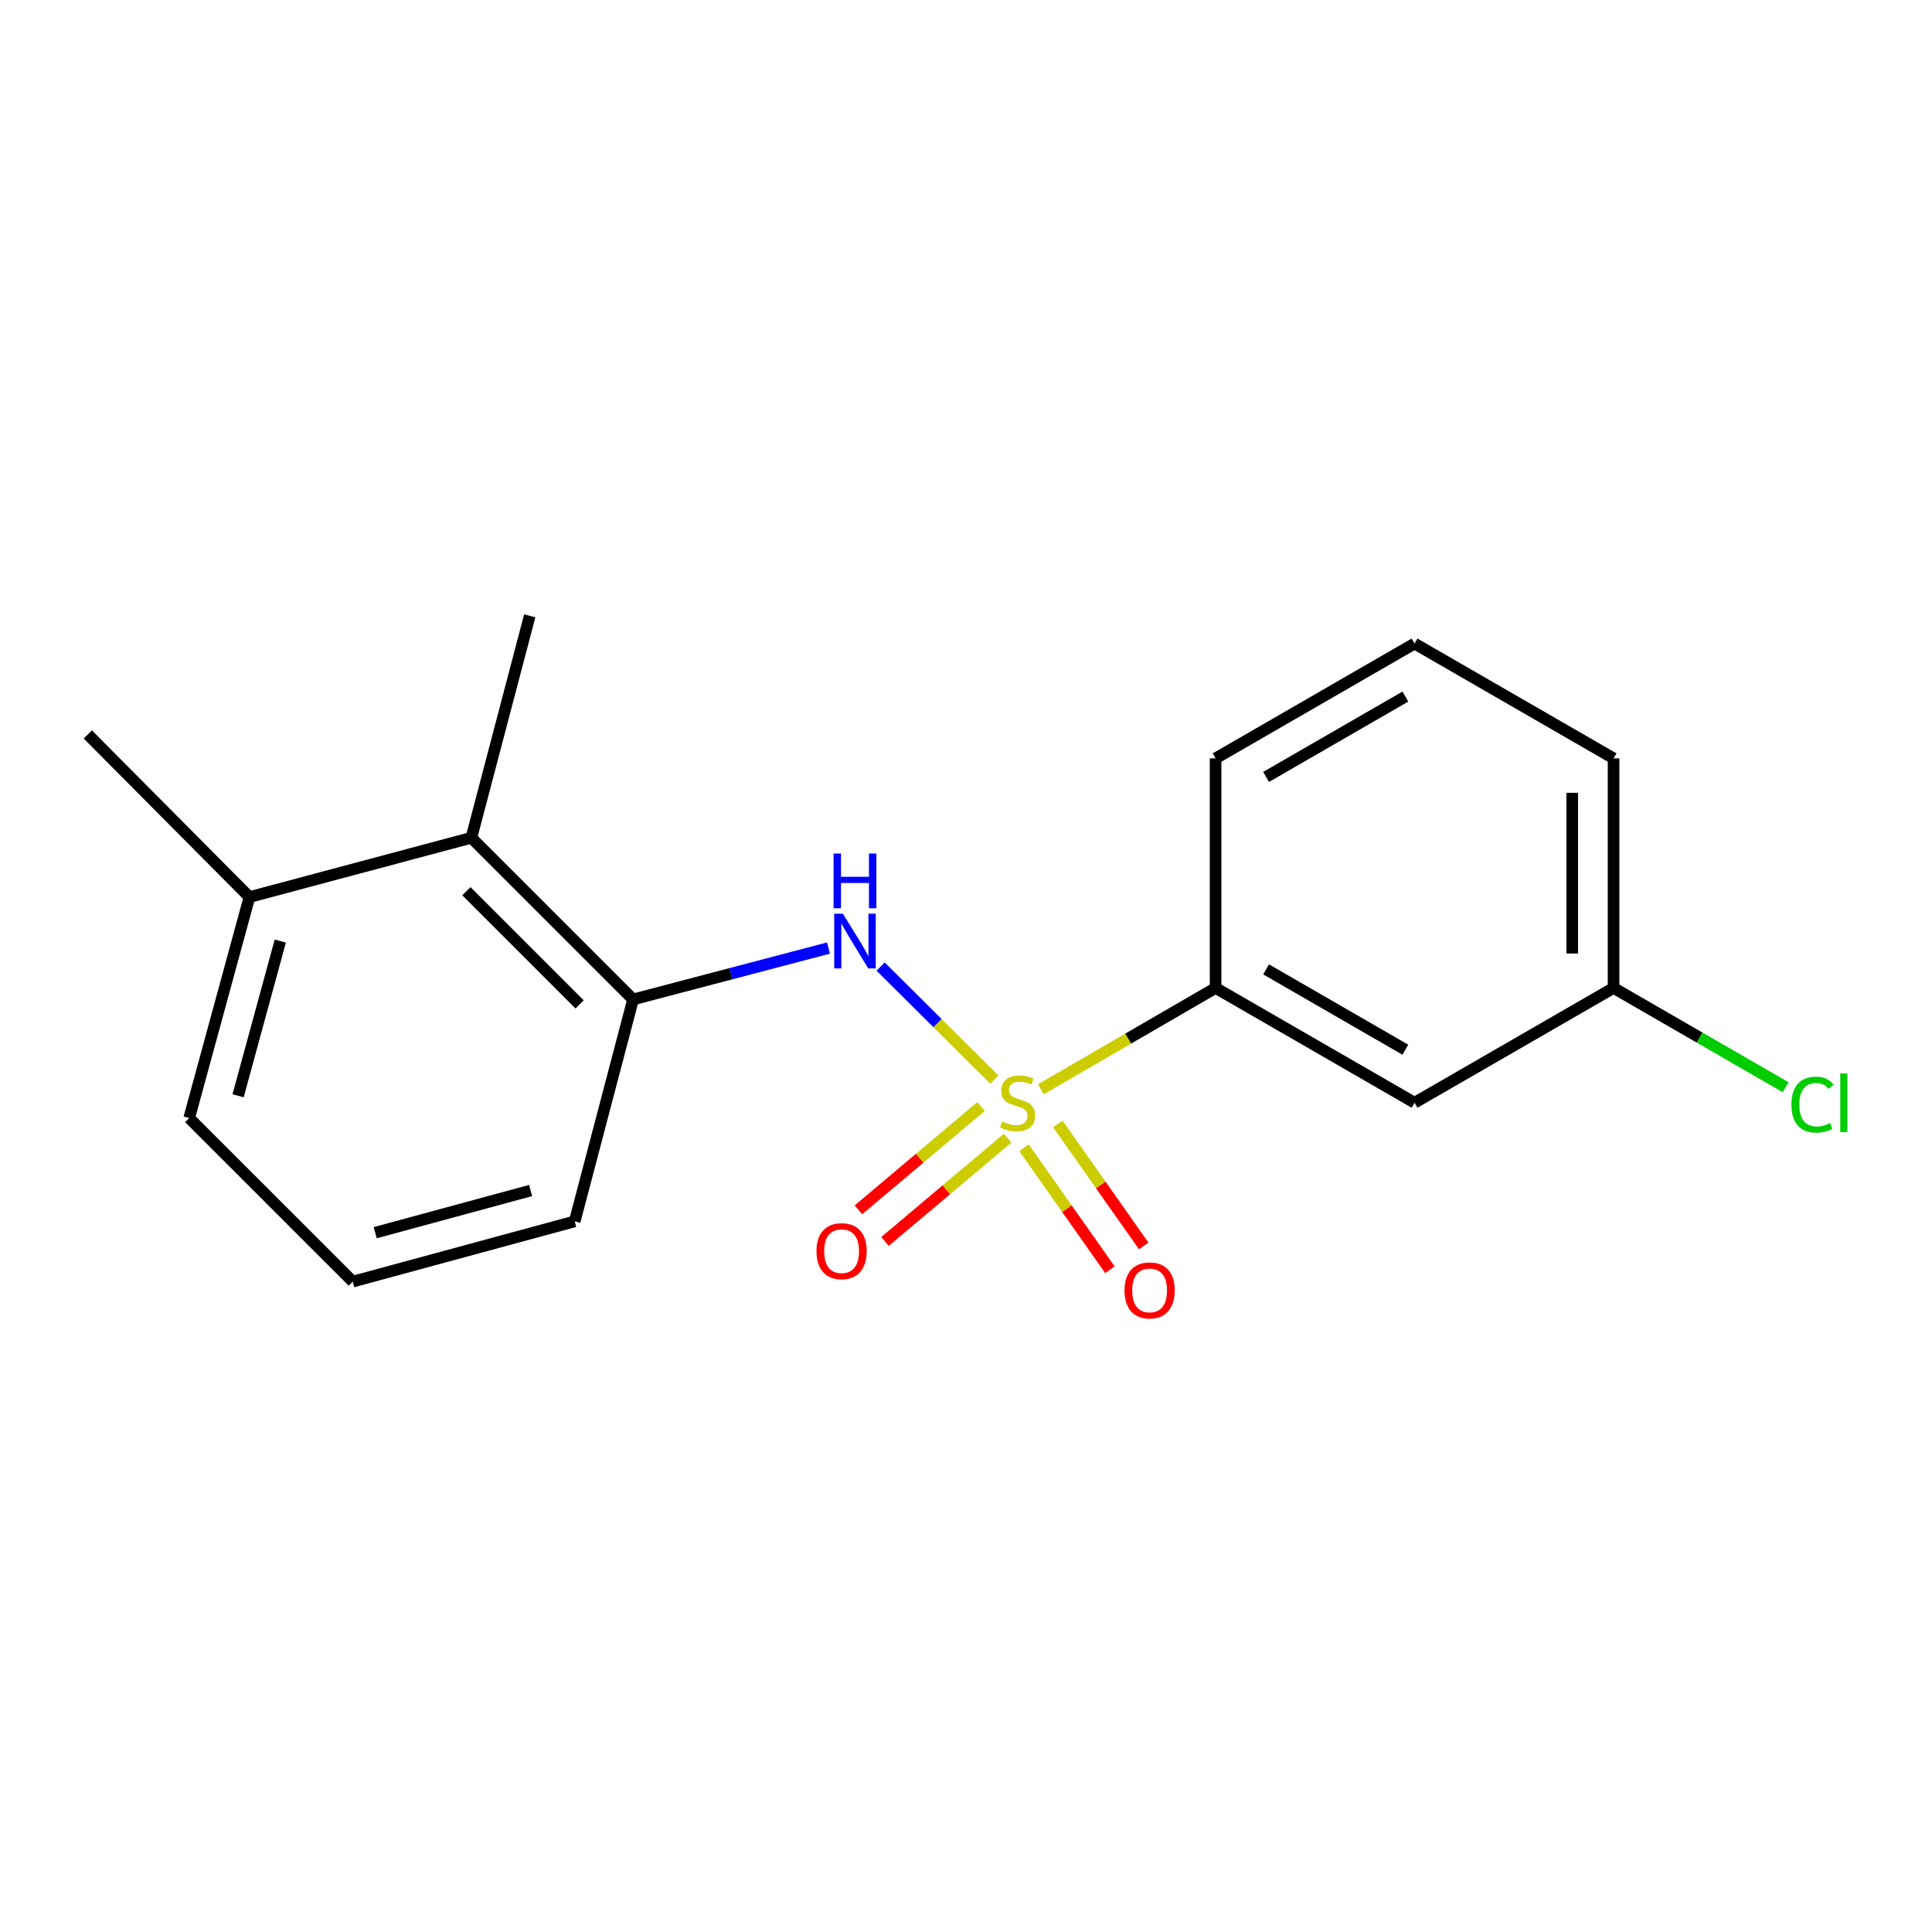 <?xml version='1.0' encoding='iso-8859-1'?>
<svg version='1.1' baseProfile='full'
              xmlns='http://www.w3.org/2000/svg'
                      xmlns:rdkit='http://www.rdkit.org/xml'
                      xmlns:xlink='http://www.w3.org/1999/xlink'
                  xml:space='preserve'
width='1000px' height='1000px' viewBox='0 0 1000 1000'>
<!-- END OF HEADER -->
<rect style='opacity:1.0;fill:#FFFFFF;stroke:none' width='1000' height='1000' x='0' y='0'> </rect>
<path class='bond-0' d='M 514.669,558.8 L 485.243,529.552' style='fill:none;fill-rule:evenodd;stroke:#CCCC00;stroke-width:6px;stroke-linecap:butt;stroke-linejoin:miter;stroke-opacity:1' />
<path class='bond-0' d='M 485.243,529.552 L 455.816,500.304' style='fill:none;fill-rule:evenodd;stroke:#0000FF;stroke-width:6px;stroke-linecap:butt;stroke-linejoin:miter;stroke-opacity:1' />
<path class='bond-1' d='M 538.758,563.792 L 583.973,537.574' style='fill:none;fill-rule:evenodd;stroke:#CCCC00;stroke-width:6px;stroke-linecap:butt;stroke-linejoin:miter;stroke-opacity:1' />
<path class='bond-1' d='M 583.973,537.574 L 629.189,511.356' style='fill:none;fill-rule:evenodd;stroke:#000000;stroke-width:6px;stroke-linecap:butt;stroke-linejoin:miter;stroke-opacity:1' />
<path class='bond-4' d='M 507.768,572.751 L 476.034,599.481' style='fill:none;fill-rule:evenodd;stroke:#CCCC00;stroke-width:6px;stroke-linecap:butt;stroke-linejoin:miter;stroke-opacity:1' />
<path class='bond-4' d='M 476.034,599.481 L 444.299,626.212' style='fill:none;fill-rule:evenodd;stroke:#FF0000;stroke-width:6px;stroke-linecap:butt;stroke-linejoin:miter;stroke-opacity:1' />
<path class='bond-4' d='M 521.549,589.111 L 489.814,615.841' style='fill:none;fill-rule:evenodd;stroke:#CCCC00;stroke-width:6px;stroke-linecap:butt;stroke-linejoin:miter;stroke-opacity:1' />
<path class='bond-4' d='M 489.814,615.841 L 458.079,642.572' style='fill:none;fill-rule:evenodd;stroke:#FF0000;stroke-width:6px;stroke-linecap:butt;stroke-linejoin:miter;stroke-opacity:1' />
<path class='bond-5' d='M 530.019,594.043 L 552.259,625.632' style='fill:none;fill-rule:evenodd;stroke:#CCCC00;stroke-width:6px;stroke-linecap:butt;stroke-linejoin:miter;stroke-opacity:1' />
<path class='bond-5' d='M 552.259,625.632 L 574.499,657.22' style='fill:none;fill-rule:evenodd;stroke:#FF0000;stroke-width:6px;stroke-linecap:butt;stroke-linejoin:miter;stroke-opacity:1' />
<path class='bond-5' d='M 547.509,581.729 L 569.749,613.317' style='fill:none;fill-rule:evenodd;stroke:#CCCC00;stroke-width:6px;stroke-linecap:butt;stroke-linejoin:miter;stroke-opacity:1' />
<path class='bond-5' d='M 569.749,613.317 L 591.99,644.906' style='fill:none;fill-rule:evenodd;stroke:#FF0000;stroke-width:6px;stroke-linecap:butt;stroke-linejoin:miter;stroke-opacity:1' />
<path class='bond-2' d='M 428.824,490.707 L 378.251,504.009' style='fill:none;fill-rule:evenodd;stroke:#0000FF;stroke-width:6px;stroke-linecap:butt;stroke-linejoin:miter;stroke-opacity:1' />
<path class='bond-2' d='M 378.251,504.009 L 327.678,517.31' style='fill:none;fill-rule:evenodd;stroke:#000000;stroke-width:6px;stroke-linecap:butt;stroke-linejoin:miter;stroke-opacity:1' />
<path class='bond-6' d='M 629.189,511.356 L 732.172,570.774' style='fill:none;fill-rule:evenodd;stroke:#000000;stroke-width:6px;stroke-linecap:butt;stroke-linejoin:miter;stroke-opacity:1' />
<path class='bond-6' d='M 655.326,501.741 L 727.415,543.334' style='fill:none;fill-rule:evenodd;stroke:#000000;stroke-width:6px;stroke-linecap:butt;stroke-linejoin:miter;stroke-opacity:1' />
<path class='bond-11' d='M 629.189,511.356 L 629.189,392.532' style='fill:none;fill-rule:evenodd;stroke:#000000;stroke-width:6px;stroke-linecap:butt;stroke-linejoin:miter;stroke-opacity:1' />
<path class='bond-3' d='M 327.678,517.31 L 243.982,433.625' style='fill:none;fill-rule:evenodd;stroke:#000000;stroke-width:6px;stroke-linecap:butt;stroke-linejoin:miter;stroke-opacity:1' />
<path class='bond-3' d='M 299.999,519.884 L 241.412,461.305' style='fill:none;fill-rule:evenodd;stroke:#000000;stroke-width:6px;stroke-linecap:butt;stroke-linejoin:miter;stroke-opacity:1' />
<path class='bond-10' d='M 327.678,517.31 L 297.47,632.177' style='fill:none;fill-rule:evenodd;stroke:#000000;stroke-width:6px;stroke-linecap:butt;stroke-linejoin:miter;stroke-opacity:1' />
<path class='bond-7' d='M 243.982,433.625 L 129.115,464.321' style='fill:none;fill-rule:evenodd;stroke:#000000;stroke-width:6px;stroke-linecap:butt;stroke-linejoin:miter;stroke-opacity:1' />
<path class='bond-13' d='M 243.982,433.625 L 274.19,318.759' style='fill:none;fill-rule:evenodd;stroke:#000000;stroke-width:6px;stroke-linecap:butt;stroke-linejoin:miter;stroke-opacity:1' />
<path class='bond-8' d='M 732.172,570.774 L 835.179,511.356' style='fill:none;fill-rule:evenodd;stroke:#000000;stroke-width:6px;stroke-linecap:butt;stroke-linejoin:miter;stroke-opacity:1' />
<path class='bond-16' d='M 129.115,464.321 L 45.455,380.149' style='fill:none;fill-rule:evenodd;stroke:#000000;stroke-width:6px;stroke-linecap:butt;stroke-linejoin:miter;stroke-opacity:1' />
<path class='bond-19' d='M 129.115,464.321 L 97.921,578.7' style='fill:none;fill-rule:evenodd;stroke:#000000;stroke-width:6px;stroke-linecap:butt;stroke-linejoin:miter;stroke-opacity:1' />
<path class='bond-19' d='M 145.073,487.106 L 123.237,567.172' style='fill:none;fill-rule:evenodd;stroke:#000000;stroke-width:6px;stroke-linecap:butt;stroke-linejoin:miter;stroke-opacity:1' />
<path class='bond-9' d='M 835.179,511.356 L 879.719,537.057' style='fill:none;fill-rule:evenodd;stroke:#000000;stroke-width:6px;stroke-linecap:butt;stroke-linejoin:miter;stroke-opacity:1' />
<path class='bond-9' d='M 879.719,537.057 L 924.259,562.758' style='fill:none;fill-rule:evenodd;stroke:#00CC00;stroke-width:6px;stroke-linecap:butt;stroke-linejoin:miter;stroke-opacity:1' />
<path class='bond-18' d='M 835.179,511.356 L 835.179,392.532' style='fill:none;fill-rule:evenodd;stroke:#000000;stroke-width:6px;stroke-linecap:butt;stroke-linejoin:miter;stroke-opacity:1' />
<path class='bond-18' d='M 813.789,493.533 L 813.789,410.356' style='fill:none;fill-rule:evenodd;stroke:#000000;stroke-width:6px;stroke-linecap:butt;stroke-linejoin:miter;stroke-opacity:1' />
<path class='bond-12' d='M 297.47,632.177 L 182.591,663.359' style='fill:none;fill-rule:evenodd;stroke:#000000;stroke-width:6px;stroke-linecap:butt;stroke-linejoin:miter;stroke-opacity:1' />
<path class='bond-12' d='M 274.635,616.211 L 194.22,638.038' style='fill:none;fill-rule:evenodd;stroke:#000000;stroke-width:6px;stroke-linecap:butt;stroke-linejoin:miter;stroke-opacity:1' />
<path class='bond-14' d='M 629.189,392.532 L 732.172,333.102' style='fill:none;fill-rule:evenodd;stroke:#000000;stroke-width:6px;stroke-linecap:butt;stroke-linejoin:miter;stroke-opacity:1' />
<path class='bond-14' d='M 655.328,402.144 L 727.416,360.543' style='fill:none;fill-rule:evenodd;stroke:#000000;stroke-width:6px;stroke-linecap:butt;stroke-linejoin:miter;stroke-opacity:1' />
<path class='bond-15' d='M 182.591,663.359 L 97.921,578.7' style='fill:none;fill-rule:evenodd;stroke:#000000;stroke-width:6px;stroke-linecap:butt;stroke-linejoin:miter;stroke-opacity:1' />
<path class='bond-17' d='M 732.172,333.102 L 835.179,392.532' style='fill:none;fill-rule:evenodd;stroke:#000000;stroke-width:6px;stroke-linecap:butt;stroke-linejoin:miter;stroke-opacity:1' />
<path  class='atom-0' d='M 518.717 580.494
Q 519.037 580.614, 520.357 581.174
Q 521.677 581.734, 523.117 582.094
Q 524.597 582.414, 526.037 582.414
Q 528.717 582.414, 530.277 581.134
Q 531.837 579.814, 531.837 577.534
Q 531.837 575.974, 531.037 575.014
Q 530.277 574.054, 529.077 573.534
Q 527.877 573.014, 525.877 572.414
Q 523.357 571.654, 521.837 570.934
Q 520.357 570.214, 519.277 568.694
Q 518.237 567.174, 518.237 564.614
Q 518.237 561.054, 520.637 558.854
Q 523.077 556.654, 527.877 556.654
Q 531.157 556.654, 534.877 558.214
L 533.957 561.294
Q 530.557 559.894, 527.997 559.894
Q 525.237 559.894, 523.717 561.054
Q 522.197 562.174, 522.237 564.134
Q 522.237 565.654, 522.997 566.574
Q 523.797 567.494, 524.917 568.014
Q 526.077 568.534, 527.997 569.134
Q 530.557 569.934, 532.077 570.734
Q 533.597 571.534, 534.677 573.174
Q 535.797 574.774, 535.797 577.534
Q 535.797 581.454, 533.157 583.574
Q 530.557 585.654, 526.197 585.654
Q 523.677 585.654, 521.757 585.094
Q 519.877 584.574, 517.637 583.654
L 518.717 580.494
' fill='#CCCC00'/>
<path  class='atom-1' d='M 436.273 472.942
L 445.553 487.942
Q 446.473 489.422, 447.953 492.102
Q 449.433 494.782, 449.513 494.942
L 449.513 472.942
L 453.273 472.942
L 453.273 501.262
L 449.393 501.262
L 439.433 484.862
Q 438.273 482.942, 437.033 480.742
Q 435.833 478.542, 435.473 477.862
L 435.473 501.262
L 431.793 501.262
L 431.793 472.942
L 436.273 472.942
' fill='#0000FF'/>
<path  class='atom-1' d='M 431.453 441.79
L 435.293 441.79
L 435.293 453.83
L 449.773 453.83
L 449.773 441.79
L 453.613 441.79
L 453.613 470.11
L 449.773 470.11
L 449.773 457.03
L 435.293 457.03
L 435.293 470.11
L 431.453 470.11
L 431.453 441.79
' fill='#0000FF'/>
<path  class='atom-5' d='M 422.605 647.598
Q 422.605 640.798, 425.965 636.998
Q 429.325 633.198, 435.605 633.198
Q 441.885 633.198, 445.245 636.998
Q 448.605 640.798, 448.605 647.598
Q 448.605 654.478, 445.205 658.398
Q 441.805 662.278, 435.605 662.278
Q 429.365 662.278, 425.965 658.398
Q 422.605 654.518, 422.605 647.598
M 435.605 659.078
Q 439.925 659.078, 442.245 656.198
Q 444.605 653.278, 444.605 647.598
Q 444.605 642.038, 442.245 639.238
Q 439.925 636.398, 435.605 636.398
Q 431.285 636.398, 428.925 639.198
Q 426.605 641.998, 426.605 647.598
Q 426.605 653.318, 428.925 656.198
Q 431.285 659.078, 435.605 659.078
' fill='#FF0000'/>
<path  class='atom-6' d='M 582.047 667.908
Q 582.047 661.108, 585.407 657.308
Q 588.767 653.508, 595.047 653.508
Q 601.327 653.508, 604.687 657.308
Q 608.047 661.108, 608.047 667.908
Q 608.047 674.788, 604.647 678.708
Q 601.247 682.588, 595.047 682.588
Q 588.807 682.588, 585.407 678.708
Q 582.047 674.828, 582.047 667.908
M 595.047 679.388
Q 599.367 679.388, 601.687 676.508
Q 604.047 673.588, 604.047 667.908
Q 604.047 662.348, 601.687 659.548
Q 599.367 656.708, 595.047 656.708
Q 590.727 656.708, 588.367 659.508
Q 586.047 662.308, 586.047 667.908
Q 586.047 673.628, 588.367 676.508
Q 590.727 679.388, 595.047 679.388
' fill='#FF0000'/>
<path  class='atom-10' d='M 927.231 571.754
Q 927.231 564.714, 930.511 561.034
Q 933.831 557.314, 940.111 557.314
Q 945.951 557.314, 949.071 561.434
L 946.431 563.594
Q 944.151 560.594, 940.111 560.594
Q 935.831 560.594, 933.551 563.474
Q 931.311 566.314, 931.311 571.754
Q 931.311 577.354, 933.631 580.234
Q 935.991 583.114, 940.551 583.114
Q 943.671 583.114, 947.311 581.234
L 948.431 584.234
Q 946.951 585.194, 944.711 585.754
Q 942.471 586.314, 939.991 586.314
Q 933.831 586.314, 930.511 582.554
Q 927.231 578.794, 927.231 571.754
' fill='#00CC00'/>
<path  class='atom-10' d='M 952.511 555.594
L 956.191 555.594
L 956.191 585.954
L 952.511 585.954
L 952.511 555.594
' fill='#00CC00'/>
</svg>

